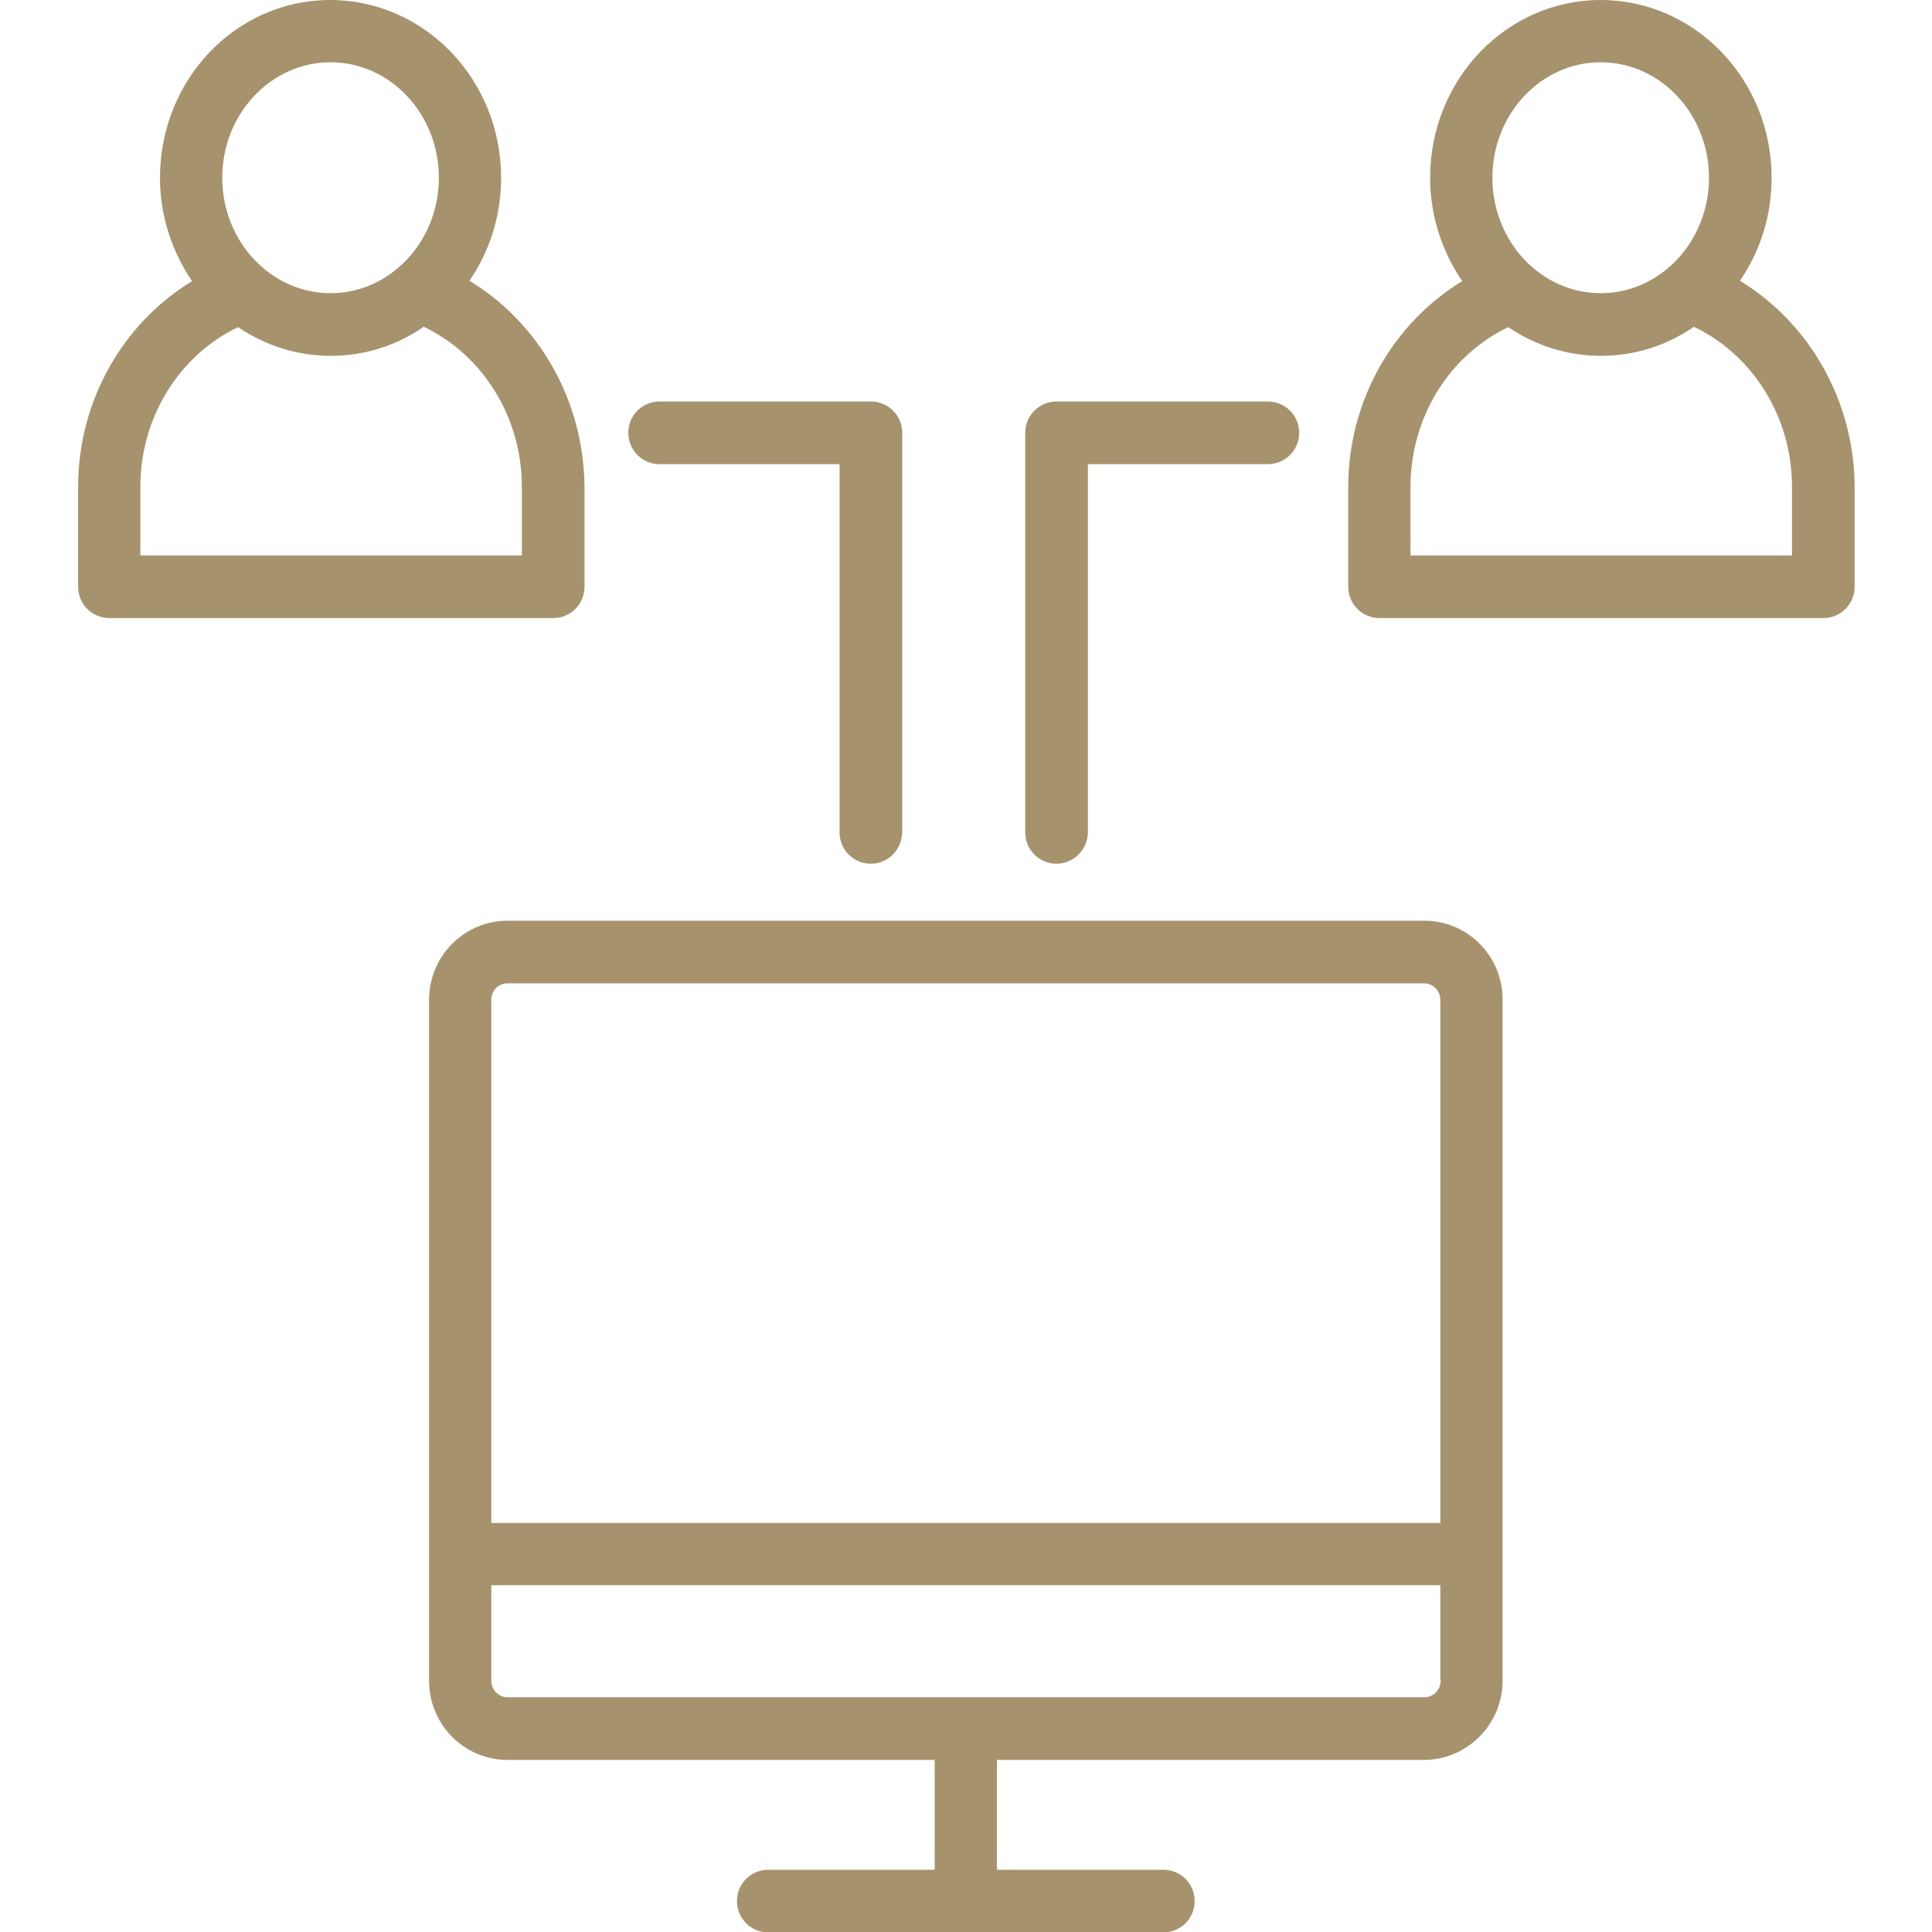 <?xml version="1.0" encoding="utf-8"?>
<!-- Generator: Adobe Illustrator 24.2.1, SVG Export Plug-In . SVG Version: 6.00 Build 0)  -->
<svg version="1.1" id="Layer_1" xmlns="http://www.w3.org/2000/svg" xmlns:xlink="http://www.w3.org/1999/xlink" x="0px" y="0px"
	 viewBox="0 0 512 512" style="enable-background:new 0 0 512 512;" xml:space="preserve">
<style type="text/css">
	.st0{fill:#A6936E;}
</style>
<path class="st0" d="M377.5,244H134.5c-11.5,0-20.8,9.4-20.8,21v180.4c0,11.6,9.3,21,20.8,21h113.2v29.1h-44.1
	c-4.6,0-8.3,3.7-8.3,8.3s3.7,8.3,8.3,8.3h104.7c4.6,0,8.3-3.7,8.3-8.3s-3.7-8.3-8.3-8.3h-44.1v-29.1h113.1c11.5,0,20.9-9.4,20.9-21
	V265C398.3,253.4,388.9,244,377.5,244L377.5,244z M381.8,445.3c0,2.5-1.9,4.5-4.4,4.5H134.5c-2.4,0-4.3-2-4.3-4.4v-25.3h251.5V445.3
	z M381.8,403.6H130.2V265c0-2.5,1.9-4.4,4.3-4.4h242.9c2.4,0,4.3,2,4.3,4.4V403.6z"/>
<path class="st0" d="M230.8,228.9c-4.6,0-8.3-3.7-8.3-8.3V123h-47.7c-4.6,0-8.3-3.7-8.3-8.3c0-4.6,3.7-8.3,8.3-8.3h56
	c4.6,0,8.3,3.7,8.3,8.3v105.9C239,225.2,235.3,228.9,230.8,228.9z"/>
<path class="st0" d="M280,228.9c-4.6,0-8.3-3.7-8.3-8.3V114.7c0-4.6,3.7-8.3,8.3-8.3h56c4.6,0,8.3,3.7,8.3,8.3
	c0,4.6-3.7,8.3-8.3,8.3h-47.7v97.7C288.2,225.2,284.5,228.9,280,228.9z"/>
<path class="st0" d="M461.1,74.4c5.3-7.7,8.4-17.1,8.4-27.3c0-26-20.3-47.1-45.3-47.1S379,21.1,379,47.1c0,10.2,3.2,19.6,8.5,27.4
	c-18.4,11.2-30.2,31.8-30.2,54.5v26.5c0,4.6,3.7,8.3,8.3,8.3h117.6c4.6,0,8.3-3.7,8.3-8.3v-26.5C491.4,106.2,479.5,85.6,461.1,74.4z
	 M424.2,16.5c15.8,0,28.7,13.7,28.7,30.6s-12.9,30.6-28.7,30.6c-15.8,0-28.7-13.7-28.7-30.6S408.4,16.5,424.2,16.5z M474.8,147.2
	H373.8v-18.2c0-18.3,10.2-34.8,25.9-42.3c7.1,4.8,15.5,7.6,24.6,7.6c9.1,0,17.5-2.8,24.6-7.7c15.7,7.5,26,24,26,42.4V147.2z"/>
<path class="st0" d="M124.4,74.4c5.3-7.7,8.4-17.1,8.4-27.3c0-26-20.3-47.1-45.3-47.1S42.4,21.1,42.4,47.1c0,10.2,3.2,19.6,8.5,27.4
	c-18.4,11.2-30.2,31.8-30.2,54.5v26.5c0,4.6,3.7,8.3,8.3,8.3h117.6c4.6,0,8.3-3.7,8.3-8.3v-26.5C154.7,106.2,142.9,85.6,124.4,74.4z
	 M87.6,16.5c15.8,0,28.7,13.7,28.7,30.6s-12.9,30.6-28.7,30.6S58.9,64,58.9,47.1S71.8,16.5,87.6,16.5z M138.2,147.2H37.2v-18.2
	c0-18.3,10.2-34.8,25.9-42.3c7.1,4.8,15.5,7.6,24.6,7.6c9.1,0,17.5-2.8,24.6-7.7c15.7,7.5,26,24,26,42.4V147.2z"/>
</svg>

